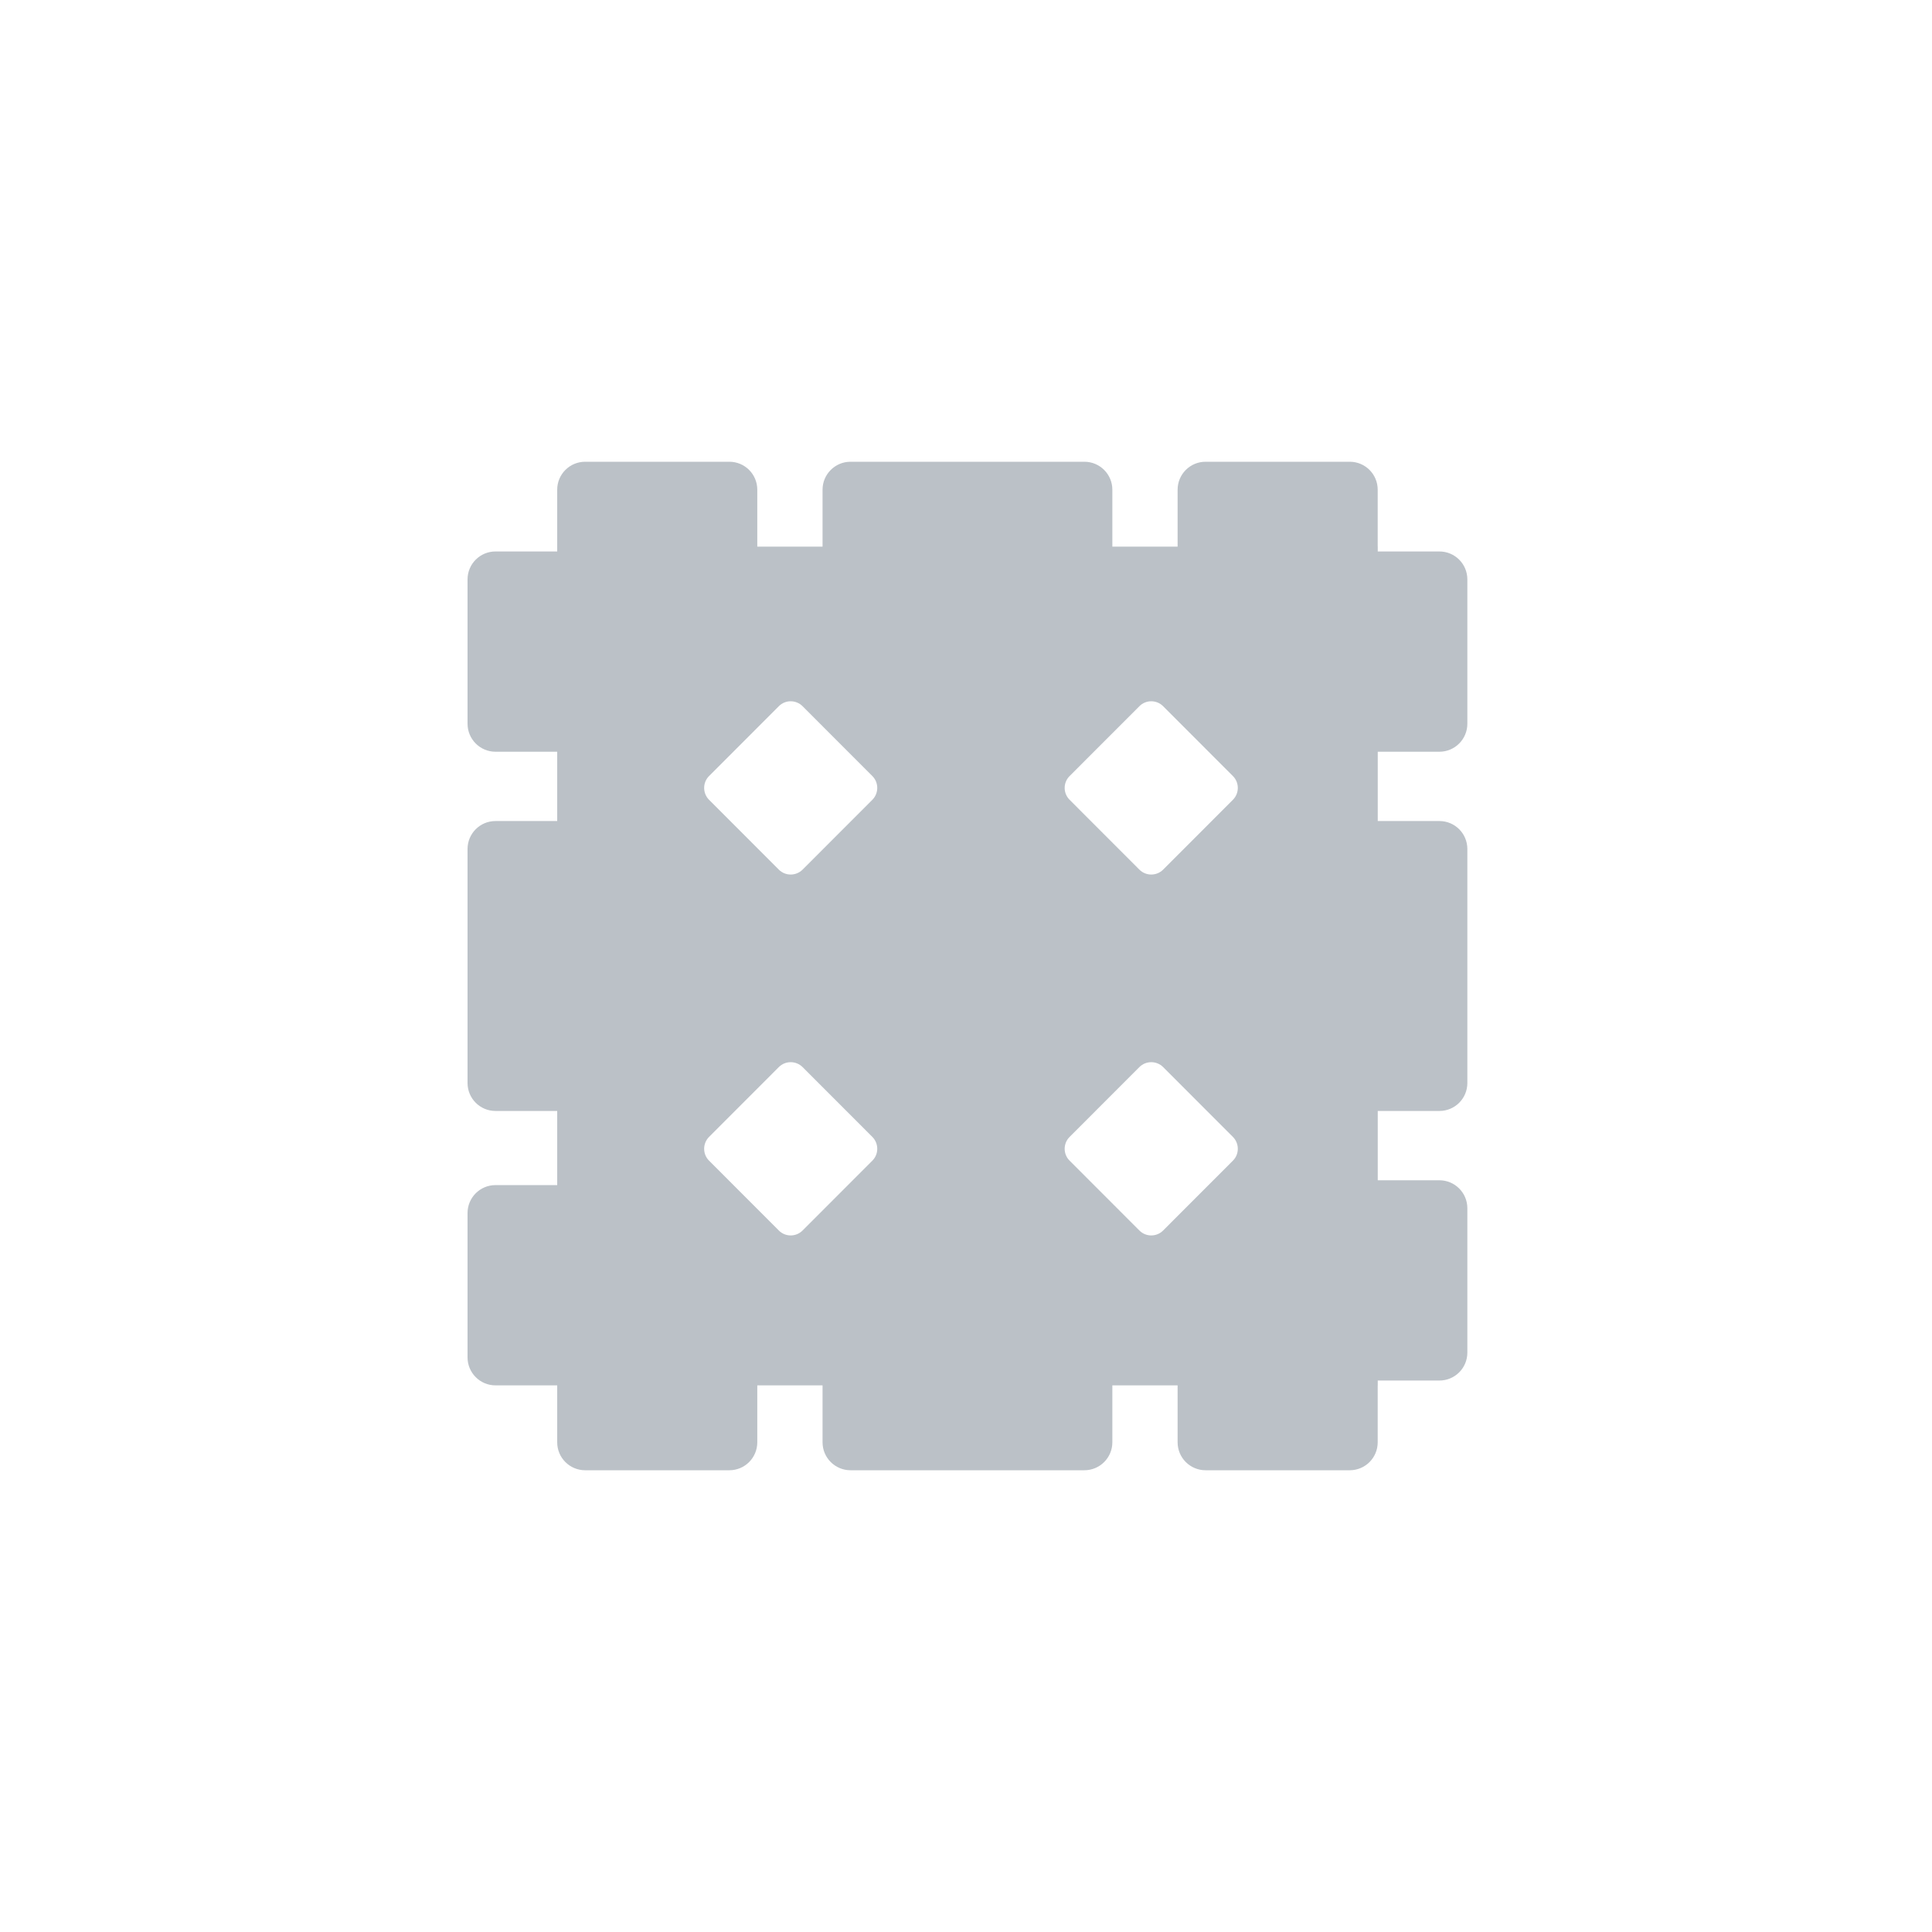 <svg width="32" height="32" viewBox="0 0 32 32" fill="none" xmlns="http://www.w3.org/2000/svg">
    <path fill-rule="evenodd" clip-rule="evenodd" d="M13.624 8.111C13.624 7.855 13.832 7.648 14.087 7.648H17.961C18.216 7.648 18.424 7.855 18.424 8.111V9.054H19.505V8.111C19.505 7.855 19.712 7.648 19.968 7.648H22.357C22.612 7.648 22.819 7.855 22.819 8.111V9.054H22.82V9.134H23.841C24.097 9.134 24.304 9.341 24.304 9.597V11.987C24.304 12.243 24.097 12.451 23.841 12.451H22.82V13.599H23.841C24.097 13.599 24.304 13.806 24.304 14.062V17.938C24.304 18.194 24.097 18.401 23.841 18.401H22.82V19.549H23.841C24.097 19.549 24.304 19.757 24.304 20.012V22.403C24.304 22.659 24.097 22.866 23.841 22.866H22.82V22.946H22.819V23.889C22.819 24.145 22.612 24.352 22.357 24.352H19.968C19.712 24.352 19.505 24.145 19.505 23.889V22.946H18.424V23.889C18.424 24.145 18.216 24.352 17.961 24.352H14.087C13.832 24.352 13.624 24.145 13.624 23.889V22.946H12.543V23.889C12.543 24.145 12.336 24.352 12.081 24.352H9.692C9.436 24.352 9.229 24.145 9.229 23.889V22.946L8.207 22.946C7.951 22.946 7.744 22.738 7.744 22.483V20.092C7.744 19.836 7.951 19.629 8.207 19.629H9.229V18.401H8.207C7.951 18.401 7.744 18.194 7.744 17.938V14.062C7.744 13.806 7.951 13.599 8.207 13.599H9.229V12.451H8.207C7.951 12.451 7.744 12.243 7.744 11.987V9.597C7.744 9.341 7.951 9.134 8.207 9.134H9.229V9.054V8.111C9.229 7.855 9.436 7.648 9.692 7.648H12.081C12.336 7.648 12.543 7.855 12.543 8.111V9.054H13.624V8.111ZM12.9 11.697C13.008 11.588 13.184 11.588 13.293 11.697L14.449 12.854C14.557 12.962 14.557 13.138 14.449 13.247L13.293 14.404C13.184 14.512 13.008 14.512 12.9 14.404L11.744 13.247C11.636 13.138 11.636 12.962 11.744 12.854L12.9 11.697ZM13.293 17.674C13.184 17.566 13.008 17.566 12.9 17.674L11.744 18.831C11.636 18.94 11.636 19.116 11.744 19.224L12.9 20.381C13.008 20.49 13.184 20.49 13.293 20.381L14.449 19.224C14.557 19.116 14.557 18.94 14.449 18.831L13.293 17.674ZM18.872 11.697C18.98 11.588 19.156 11.588 19.265 11.697L20.421 12.854C20.529 12.962 20.529 13.138 20.421 13.247L19.265 14.404C19.156 14.512 18.98 14.512 18.872 14.404L17.716 13.247C17.607 13.138 17.607 12.962 17.716 12.854L18.872 11.697ZM19.265 17.674C19.156 17.566 18.98 17.566 18.872 17.674L17.716 18.831C17.607 18.94 17.607 19.116 17.716 19.224L18.872 20.381C18.98 20.49 19.156 20.49 19.265 20.381L20.421 19.224C20.529 19.116 20.529 18.94 20.421 18.831L19.265 17.674Z" fill="#BBC1C7"/>
</svg>
